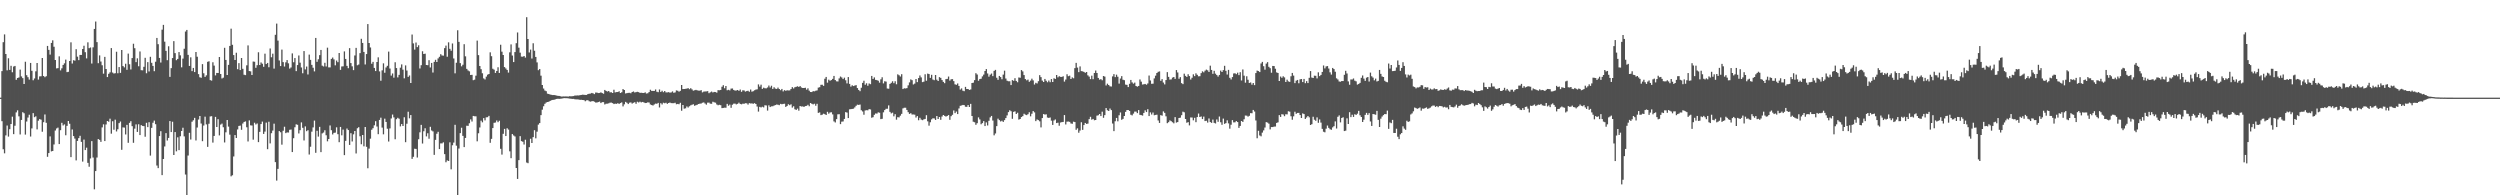 <svg xmlns="http://www.w3.org/2000/svg" width="1920" height="150"><path fill="#4f4f4f" d="M0 75h1v1H0zM1 54.613h1v38.45H1zM2 32.391h1v82.236H2zM3 26.406h1v91.376H3zM4 41.462h1v62.509H4zM5 54.009h1v42.412H5zM6 44.767h1v60.126H6zM7 53.654h1v45.576H7zM8 50.528h1v44.729H8zM9 55.483h1v34.095H9zM10 51.098h1v51.941H10zM11 50.617h1v45.965H11zM12 61.308h1v25.038H12zM13 59.921h1v24.816H13zM14 59.502h1v29.844H14zM15 53.437h1v49.81H15zM16 58.69h1v33.415H16zM17 59.983h1v26.168H17zM18 64.506h1v22.495H18zM19 47.424h1v55.946H19zM20 57.761h1v35.596H20zM21 59.31h1v30.961H21zM22 61.114h1v26.999H22zM23 48.312h1v56.571H23zM24 54.394h1v44.239H24zM25 61.626h1v25.26H25zM26 60.251h1v29.751H26zM27 54.778h1v34.541H27zM28 48.367h1v51.012H28zM29 61.141h1v31.518H29zM30 58.694h1v32.737H30zM31 58.569h1v33.312H31zM32 44.534h1v56.619H32zM33 58.365h1v35.461H33zM34 59.29h1v28.636H34zM35 58.511h1v35.814H35zM36 35.278h1v85.164H36zM37 38.299h1v79.261H37zM38 41.952h1v62.785H38zM39 32.95h1v83.344H39zM40 30.997h1v84.971H40zM41 35.905h1v75.058H41zM42 46.069h1v54.177H42zM43 52.512h1v46.166H43zM44 52.304h1v45.69H44zM45 43.284h1v67.382H45zM46 54.046h1v45.965H46zM47 52.492h1v41.797H47zM48 49.887h1v46.466H48zM49 48.66h1v46.896H49zM50 45.751h1v58.139H50zM51 55.392h1v41.261H51zM52 55.154h1v37.766H52zM53 46.843h1v48.164H53zM54 32.524h1v88.137H54zM55 48.786h1v50.65H55zM56 46.223h1v58.265H56zM57 46.582h1v59.856H57zM58 37.772h1v85.42H58zM59 43.499h1v64.761H59zM60 46.17h1v59.92H60zM61 42.201h1v62.117H61zM62 42.188h1v66.761H62zM63 37.653h1v86.457H63zM64 35.143h1v72.067H64zM65 40.1h1v75.129H65zM66 44.865h1v68.544H66zM67 32.517h1v92.561H67zM68 37.026h1v91.028H68zM69 36.461h1v85.253H69zM70 48.82h1v59.57H70zM71 36.358h1v84.649H71zM72 22.236h1v123.189H72zM73 16.539h1v114.834H73zM74 32.375h1v88.634H74zM75 48.518h1v58.274H75zM76 42.545h1v64.891H76zM77 47.241h1v61.735H77zM78 50.105h1v47.75H78zM79 56.566h1v38.945H79zM80 43.65h1v64.674H80zM81 52.991h1v42.621H81zM82 59.207h1v33.738H82zM83 56.66h1v36.809H83zM84 55.55h1v35.605H84zM85 36.916h1v65.733H85zM86 55.701h1v37.443H86zM87 56.456h1v43.156H87zM88 56.239h1v35.679H88zM89 39.716h1v61.231H89zM90 56.287h1v43.008H90zM91 51.485h1v43.092H91zM92 55.959h1v37.398H92zM93 38.4h1v76.638H93zM94 50.752h1v47.116H94zM95 51.787h1v46.205H95zM96 48.935h1v54.331H96zM97 53.584h1v42.305H97zM98 41.158h1v68.512H98zM99 49.333h1v45.033H99zM100 53.334h1v39.73H100zM101 44.582h1v52.335H101zM102 33.588h1v76.065H102zM103 37.024h1v61.781H103zM104 47.708h1v47.812H104zM105 44.804h1v56.537H105zM106 50.885h1v44.543H106zM107 39.542h1v64.209H107zM108 53.893h1v42.197H108zM109 54.032h1v42.669H109zM110 51.324h1v45.523H110zM111 44.387h1v60.609H111zM112 56.255h1v38.071H112zM113 47.713h1v49.918H113zM114 54.877h1v38.979H114zM115 43.602h1v75.899H115zM116 48.237h1v49.961H116zM117 50.64h1v43.616H117zM118 54.673h1v37.947H118zM119 47.404h1v47.99H119zM120 29.146h1v98.007H120zM121 33.964h1v95.182H121zM122 44.481h1v60.009H122zM123 48.038h1v52.719H123zM124 22.785h1v111.717H124zM125 19.121h1v103.007H125zM126 32.025h1v80.471H126zM127 39.054h1v63.2H127zM128 46.209h1v61.746H128zM129 35.55h1v70.368H129zM130 59.042h1v33.923H130zM131 52.336h1v49.085H131zM132 44.598h1v48.874H132zM133 31.602h1v87.459H133zM134 40.782h1v60.641H134zM135 46.246h1v69.97H135zM136 45.277h1v60.19H136zM137 39.995h1v75.331H137zM138 42.483h1v62.181H138zM139 51.723h1v48.862H139zM140 45.023h1v53.072H140zM141 37.418h1v67.347H141zM142 24.243h1v109.803H142zM143 22.991h1v127.009H143zM144 42.146h1v77.299H144zM145 50.656h1v51.346H145zM146 44.016h1v63.136H146zM147 54.618h1v38.897H147zM148 52.158h1v40.222H148zM149 55.33h1v35.196H149zM150 39.954h1v67.908H150zM151 43.559h1v54.365H151zM152 56.941h1v34.848H152zM153 59.342h1v29.734H153zM154 59.736h1v35.111H154zM155 49.246h1v59.197H155zM156 56.252h1v40.137H156zM157 59.04h1v30.536H157zM158 57.852h1v37.679H158zM159 47.482h1v65.331H159zM160 47.072h1v47.942H160zM161 61.555h1v27.903H161zM162 61.917h1v27.329H162zM163 47.813h1v61.694H163zM164 50.4h1v53.999H164zM165 57.893h1v31.868H165zM166 56.007h1v41.543H166zM167 56.076h1v35.484H167zM168 43.769h1v60.195H168zM169 56.845h1v38.869H169zM170 60.271h1v34.637H170zM171 59.663h1v38.084H171zM172 36.697h1v72.728H172zM173 46.033h1v55.619H173zM174 57.589h1v34.591H174zM175 49.796h1v47.434H175zM176 35.273h1v68.144H176zM177 22.014h1v113.413H177zM178 34.401h1v100.202H178zM179 42.307h1v77.84H179zM180 46.074h1v57.675H180zM181 40.508h1v65.479H181zM182 53.169h1v46.278H182zM183 48.475h1v48.231H183zM184 53.806h1v42.68H184zM185 44.547h1v55.122H185zM186 52.858h1v41.998H186zM187 57.381h1v36.269H187zM188 57.724h1v35.491H188zM189 50.153h1v47.601H189zM190 34.863h1v73.767H190zM191 54.565h1v37.88H191zM192 54.785h1v41.492H192zM193 57.61h1v38.776H193zM194 47.264h1v60.012H194zM195 47.397h1v46.855H195zM196 52.064h1v43.52H196zM197 50.086h1v44.749H197zM198 40.15h1v69.032H198zM199 49.921h1v51.357H199zM200 47.997h1v47.288H200zM201 48.962h1v44.449H201zM202 51.318h1v51.527H202zM203 41.21h1v59.84H203zM204 49.219h1v44.96H204zM205 48.351h1v66.221H205zM206 51.663h1v41.817H206zM207 37.205h1v72.934H207zM208 43.959h1v58.357H208zM209 41.238h1v59.08H209zM210 52.668h1v42.33H210zM211 26.713h1v97.807H211zM212 18.134h1v120.586H212zM213 31.169h1v98.512H213zM214 46.449h1v54.234H214zM215 50.761h1v50.806H215zM216 38.095h1v73.035H216zM217 47.729h1v52.685H217zM218 51.114h1v46.217H218zM219 47.866h1v54.388H219zM220 46.133h1v55.532H220zM221 48.624h1v53.168H221zM222 52.693h1v46.986H222zM223 51.798h1v47.704H223zM224 40.986h1v75.777H224zM225 47.809h1v58.329H225zM226 44.595h1v53.142H226zM227 54.623h1v40.872H227zM228 49.988h1v45.866H228zM229 42.599h1v59.927H229zM230 48.148h1v51.84H230zM231 51.828h1v42.186H231zM232 56.259h1v41.893H232zM233 39.233h1v68.634H233zM234 53.281h1v43.806H234zM235 51.089h1v49.664H235zM236 57.214h1v42.774H236zM237 41.922h1v76.784H237zM238 45.982h1v66.706H238zM239 49.83h1v51.291H239zM240 52.039h1v45.798H240zM241 54.852h1v37.777H241zM242 29.157h1v88.192H242zM243 47.459h1v53.008H243zM244 45.513h1v59.389H244zM245 42.345h1v55.074H245zM246 38.374h1v78.464H246zM247 50.418h1v52.014H247zM248 51.025h1v50.76H248zM249 48.232h1v51.81H249zM250 51.048h1v52.82H250zM251 36.626h1v71.929H251zM252 51.746h1v55.022H252zM253 51.787h1v44.587H253zM254 45.206h1v54.786H254zM255 44.193h1v59.08H255zM256 45.614h1v56.42H256zM257 50.153h1v51.689H257zM258 46.477h1v51.339H258zM259 47.772h1v55.29H259zM260 40.681h1v68.51H260zM261 53.682h1v43.813H261zM262 51.038h1v52.9H262zM263 50.928h1v48.629H263zM264 39.464h1v79.661H264zM265 45.282h1v62.886H265zM266 50.594h1v48.103H266zM267 52.396h1v47.478H267zM268 36.955h1v74.363H268zM269 48.441h1v53.838H269zM270 50.963h1v57.704H270zM271 53.872h1v49.32H271zM272 42.577h1v58.05H272zM273 36.779h1v81.064H273zM274 50.116h1v48.412H274zM275 49.544h1v48.164H275zM276 40.787h1v63.852H276zM277 29.789h1v81.018H277zM278 32.989h1v70.691H278zM279 39.887h1v72.497H279zM280 49.532h1v48.025H280zM281 41.521h1v71.202H281zM282 18.471h1v110.755H282zM283 33h1v81.124H283zM284 36.438h1v70.071H284zM285 48.962h1v50.664H285zM286 47.532h1v50.936H286zM287 52.19h1v44.042H287zM288 54.588h1v38.501H288zM289 47.594h1v49.565H289zM290 44.037h1v59.039H290zM291 54.836h1v37.288H291zM292 62.018h1v28.357H292zM293 54.034h1v43.944H293zM294 48.615h1v54.562H294zM295 55.861h1v35.292H295zM296 51.821h1v41.842H296zM297 50.512h1v48.343H297zM298 39.613h1v69.098H298zM299 52.641h1v45.969H299zM300 58.051h1v32.93H300zM301 56.406h1v31.54H301zM302 59.649h1v30.522H302zM303 47.834h1v59.11H303zM304 52.263h1v39.297H304zM305 59.431h1v31.057H305zM306 57.493h1v33.717H306zM307 51.958h1v45.141H307zM308 49.443h1v45.859H308zM309 53.49h1v43.264H309zM310 60.182h1v29.876H310zM311 50.246h1v58.959H311zM312 54.188h1v40.838H312zM313 59.056h1v26.766H313zM314 57.976h1v32.898H314zM315 63.748h1v24.624H315zM316 26.532h1v95.475H316zM317 33.344h1v87.061H317zM318 38.086h1v76.148H318zM319 32.648h1v81.751H319zM320 36.214h1v84.795H320zM321 34.756h1v72.197H321zM322 52.586h1v49.039H322zM323 50.052h1v45.837H323zM324 39.388h1v70.863H324zM325 41.485h1v59.311H325zM326 41.196h1v57.31H326zM327 49.931h1v54.827H327zM328 50.077h1v52.293H328zM329 46.218h1v60.309H329zM330 51.798h1v45.592H330zM331 48.347h1v51.863H331zM332 55.687h1v45.223H332zM333 47.516h1v71.401H333zM334 45.95h1v61.488H334zM335 47.594h1v55.09H335zM336 44.868h1v56.342H336zM337 43.636h1v70.831H337zM338 41.643h1v68.462H338zM339 42.583h1v67.549H339zM340 42.773h1v66.546H340zM341 36.962h1v81.403H341zM342 35.007h1v89.636H342zM343 43.552h1v79.632H343zM344 32.501h1v91.158H344zM345 37.466h1v71.852H345zM346 38.972h1v91.085H346zM347 33.378h1v78.173H347zM348 44.9h1v64.603H348zM349 56.307h1v39.535H349zM350 48.161h1v63.713H350zM351 23.257h1v126.743H351zM352 32.176h1v81.916H352zM353 48.493h1v53.731H353zM354 50.933h1v47.176H354zM355 49.729h1v54.596H355zM356 33.929h1v79.043H356zM357 43.266h1v62.657H357zM358 52.885h1v43.667H358zM359 54.133h1v42.522H359zM360 54.785h1v39.865H360zM361 57.61h1v34.095H361zM362 57.442h1v35.887H362zM363 61.61h1v27.436H363zM364 61.194h1v28.1H364zM365 58.099h1v31.254H365zM366 31.169h1v77.375H366zM367 42.327h1v60.023H367zM368 50.702h1v47.176H368zM369 53.139h1v39.54H369zM370 56.257h1v37.684H370zM371 60.223h1v30.508H371zM372 61.027h1v31.458H372zM373 58.836h1v31.25H373zM374 57.323h1v32.664H374zM375 56.822h1v32.181H375zM376 40.203h1v69.476H376zM377 43.165h1v63.461H377zM378 52.766h1v45.599H378zM379 53.487h1v40.824H379zM380 56.028h1v38.084H380zM381 54.515h1v37.999H381zM382 51.672h1v42.181H382zM383 56.003h1v36.697H383zM384 34.362h1v79.929H384zM385 39.704h1v79.037H385zM386 42.254h1v60.519H386zM387 51.492h1v47.494H387zM388 52.588h1v51.886H388zM389 53.691h1v44.811H389zM390 55.783h1v43.738H390zM391 40.203h1v76.031H391zM392 34.122h1v87.361H392zM393 42.634h1v60.316H393zM394 47.667h1v56.361H394zM395 39.97h1v64.832H395zM396 33.174h1v95.873H396zM397 24.93h1v112.477H397zM398 36.614h1v86.384H398zM399 40.457h1v64.118H399zM400 43.462h1v64.949H400zM401 43.556h1v65.296H401zM402 43h1v68.02H402zM403 44.225h1v63.108H403zM404 13.216h1v111.611H404zM405 29.929h1v95.386H405zM406 40.306h1v72.756H406zM407 38.093h1v68.478H407zM408 44.939h1v64.887H408zM409 33.213h1v72.119H409zM410 38.953h1v61.057H410zM411 43.739h1v62.515H411zM412 47.903h1v53.232H412zM413 53.936h1v41.781H413zM414 53.016h1v41.513H414zM415 58.127h1v30.27H415zM416 65.293h1v18.943H416zM417 67.994h1v13.635H417zM418 69.543h1v10.167H418zM419 70.042h1v8.691H419zM420 71.919h1v6.434H420zM421 72.194h1v5.933H421zM422 72.608h1v4.914H422zM423 72.826h1v4.186H423zM424 72.99h1v3.781H424zM425 72.984h1v3.674H425zM426 73.167h1v3.122H426zM427 73.363h1v2.614H427zM428 73.647h1v2.158H428zM429 73.698h1v2.238H429zM430 73.915h1v1.897H430zM431 74.194h1v1.527H431zM432 74.043h1v1.442H432zM433 74.08h1v1.289H433zM434 74.03h1v1.394H434zM435 74.089h1v1.323H435zM436 74.117h1v1.453H436zM437 73.86h1v1.854H437zM438 73.993h1v1.827H438zM439 73.869h1v2.119H439zM440 73.787h1v2.156H440zM441 73.357h1v2.895H441zM442 73.37h1v2.966H442zM443 73.286h1v3.03H443zM444 73.334h1v3.108H444zM445 73.055h1v3.637H445zM446 72.917h1v3.726H446zM447 72.709h1v4.106H447zM448 72.805h1v4.088H448zM449 72.917h1v4.836H449zM450 72.901h1v4.131H450zM451 72.253h1v4.685H451zM452 71.988h1v5.768H452zM453 71.885h1v6.173H453zM454 71.384h1v6.37H454zM455 71.704h1v5.928H455zM456 72.297h1v5.839H456zM457 71.045h1v7.7H457zM458 71.139h1v7.608H458zM459 71.494h1v6.873H459zM460 71.37h1v6.674H460zM461 70.912h1v8.233H461zM462 71.48h1v6.933H462zM463 71.997h1v6.452H463zM464 69.047h1v11.181H464zM465 69.825h1v9.863H465zM466 70.301h1v9.318H466zM467 69.868h1v9.467H467zM468 70.887h1v7.972H468zM469 70.878h1v7.931H469zM470 71.445h1v7.766H470zM471 68.907h1v11.002H471zM472 70.976h1v8.622H472zM473 70.718h1v9.048H473zM474 70.656h1v8.59H474zM475 70.111h1v9.732H475zM476 71.443h1v7.693H476zM477 70.885h1v7.736H477zM478 68.427h1v13.303H478zM479 69.099h1v11.007H479zM480 71.764h1v6.457H480zM481 71.537h1v7.393H481zM482 71.331h1v8.572H482zM483 71.281h1v7.578H483zM484 71.635h1v7.024H484zM485 70.644h1v8.936H485zM486 70.264h1v8.679H486zM487 71.02h1v7.485H487zM488 70.782h1v8.952H488zM489 70.486h1v7.649H489zM490 70.747h1v7.954H490zM491 71.313h1v6.789H491zM492 71.201h1v7.416H492zM493 71.395h1v6.88H493zM494 71.402h1v7.235H494zM495 70.921h1v8.238H495zM496 71.816h1v7.258H496zM497 71.615h1v6.976H497zM498 70.731h1v8.036H498zM499 68.891h1v11.325H499zM500 69.788h1v10.906H500zM501 69.862h1v11.165H501zM502 69.846h1v10.378H502zM503 68.694h1v10.893H503zM504 70.454h1v9.277H504zM505 70.784h1v8.215H505zM506 68.722h1v13.788H506zM507 70.612h1v8.622H507zM508 69.69h1v10.531H508zM509 70.798h1v8.103H509zM510 69.864h1v9.469H510zM511 70.947h1v7.933H511zM512 70.976h1v8.789H512zM513 70.773h1v8.347H513zM514 71.182h1v7.549H514zM515 70.981h1v8.249H515zM516 70.212h1v9.041H516zM517 71.251h1v7.993H517zM518 70.94h1v7.935H518zM519 69.42h1v10.659H519zM520 69.662h1v10.142H520zM521 70.377h1v9.702H521zM522 69.722h1v9.206H522zM523 65.298h1v19.723H523zM524 68.383h1v12.268H524zM525 68.337h1v15.104H525zM526 68.177h1v15.013H526zM527 68.065h1v13.706H527zM528 67.678h1v14.891H528zM529 68.495h1v13.124H529zM530 67.74h1v13.154H530zM531 68.635h1v11.801H531zM532 69.633h1v10.455H532zM533 69.331h1v11.909H533zM534 69.04h1v11.765H534zM535 69.367h1v11.08H535zM536 69.601h1v10.288H536zM537 69.619h1v9.982H537zM538 69.212h1v10.282H538zM539 70.965h1v7.958H539zM540 70.365h1v8.293H540zM541 70.239h1v9.29H541zM542 70.184h1v10.181H542zM543 69.985h1v8.885H543zM544 71.59h1v7.185H544zM545 70.894h1v8.705H545zM546 70.306h1v9.409H546zM547 71.031h1v7.1H547zM548 70.585h1v8.011H548zM549 70.715h1v8.146H549zM550 71.194h1v9.032H550zM551 69.212h1v11.627H551zM552 69.347h1v11.126H552zM553 69.047h1v11.74H553zM554 66.616h1v16.423H554zM555 65.417h1v17.482H555zM556 67.79h1v14.919H556zM557 66.03h1v16.729H557zM558 69.315h1v10.453H558zM559 68.987h1v12.232H559zM560 69.436h1v10.897H560zM561 68.067h1v14.736H561zM562 67.918h1v12.529H562zM563 69.058h1v10.547H563zM564 69.592h1v9.968H564zM565 69.486h1v10.7H565zM566 69.143h1v10.632H566zM567 69.772h1v9.064H567zM568 68.77h1v11.035H568zM569 70.48h1v9.638H569zM570 69.344h1v10.263H570zM571 69.459h1v10.245H571zM572 70.34h1v8.908H572zM573 69.942h1v9.416H573zM574 69.665h1v10.648H574zM575 70.448h1v8.759H575zM576 68.742h1v10.716H576zM577 70.415h1v9.014H577zM578 70.017h1v9.691H578zM579 69.308h1v9.888H579zM580 68.793h1v11.101H580zM581 68.587h1v13.236H581zM582 64.84h1v20.851H582zM583 66.492h1v15.605H583zM584 65.041h1v17.475H584zM585 68.255h1v13.722H585zM586 67.339h1v15.143H586zM587 67.811h1v13.049H587zM588 67.861h1v13.143H588zM589 67.17h1v17.789H589zM590 65.682h1v15.193H590zM591 67.161h1v15.051H591zM592 65.84h1v15.807H592zM593 68.312h1v13.296H593zM594 67.026h1v14.086H594zM595 68.037h1v12.634H595zM596 68.317h1v11.975H596zM597 67.259h1v13.161H597zM598 68.335h1v12.44H598zM599 69.28h1v10.488H599zM600 68.314h1v11.746H600zM601 70.214h1v9.597H601zM602 69.212h1v10.43H602zM603 69.743h1v12.401H603zM604 69.324h1v12.023H604zM605 69.456h1v10.645H605zM606 69.42h1v11.369H606zM607 68.36h1v11.79H607zM608 66.934h1v15.69H608zM609 67.966h1v13.66H609zM610 66.991h1v16.924H610zM611 66.669h1v17.741H611zM612 66.264h1v17.157H612zM613 66.779h1v18.235H613zM614 66.113h1v15.312H614zM615 67.172h1v14.637H615zM616 67.596h1v14.125H616zM617 67.561h1v14.559H617zM618 67.383h1v14.07H618zM619 68.875h1v12.408H619zM620 67.859h1v12.614H620zM621 69.619h1v12.012H621zM622 70.676h1v8.441H622zM623 70.683h1v9.03H623zM624 70.004h1v10.149H624zM625 70.143h1v9.512H625zM626 69.704h1v11.515H626zM627 69.42h1v10.284H627zM628 67.259h1v19.4H628zM629 66.953h1v19.359H629zM630 65.149h1v23.271H630zM631 65.076h1v22.973H631zM632 65.936h1v21.371H632zM633 60.45h1v27.267H633zM634 59.084h1v29.213H634zM635 63.496h1v22.374H635zM636 61.16h1v26.155H636zM637 61.981h1v24.379H637zM638 61.466h1v24.729H638zM639 60.555h1v27.301H639zM640 58.308h1v34.949H640zM641 61.507h1v32.557H641zM642 62.482h1v29.03H642zM643 62.588h1v25.2H643zM644 60.21h1v27.501H644zM645 58.759h1v36.587H645zM646 59.475h1v33.946H646zM647 60.704h1v32.582H647zM648 59.624h1v31.74H648zM649 61.663h1v24.436H649zM650 64.025h1v22.467H650zM651 59.205h1v31.467H651zM652 64.435h1v19.533H652zM653 66.49h1v17.315H653zM654 65.485h1v18.155H654zM655 66.087h1v17.35H655zM656 65.707h1v16.791H656zM657 65.389h1v15.843H657zM658 67.614h1v12.772H658zM659 69.081h1v11.522H659zM660 70.047h1v10.252H660zM661 67.401h1v17.258H661zM662 63.661h1v21.923H662zM663 61.99h1v26.132H663zM664 65.096h1v19.764H664zM665 63.961h1v20.666H665zM666 65.868h1v18.869H666zM667 64.105h1v19.705H667zM668 64.684h1v19.364H668zM669 58.317h1v32.108H669zM670 60.599h1v29.389H670zM671 59.418h1v28.737H671zM672 61.336h1v25.788H672zM673 61.528h1v25.727H673zM674 62.004h1v24.273H674zM675 63.494h1v23.085H675zM676 60.917h1v30.586H676zM677 59.356h1v31.897H677zM678 64.027h1v22.229H678zM679 62.393h1v22.145H679zM680 62.666h1v20.888H680zM681 67.969h1v15.539H681zM682 68.166h1v12.767H682zM683 64.46h1v21.433H683zM684 63.595h1v23.5H684zM685 62.391h1v24.129H685zM686 63.902h1v25.427H686zM687 62.405h1v25.29H687zM688 64.707h1v27.185H688zM689 57.095h1v32.916H689zM690 57.793h1v32.364H690zM691 58.765h1v30.078H691zM692 57.005h1v30.435H692zM693 68.39h1v14.848H693zM694 67.795h1v14.932H694zM695 67.95h1v14.788H695zM696 67.678h1v16.738H696zM697 65.511h1v20.643H697zM698 63.286h1v24.228H698zM699 60.963h1v25.956H699zM700 61.574h1v26.365H700zM701 64.879h1v23.04H701zM702 64.204h1v23.859H702zM703 60.658h1v29.629H703zM704 63.094h1v26.031H704zM705 59.949h1v32.41H705zM706 57.937h1v32.511H706zM707 59.429h1v32.431H707zM708 63.075h1v29.245H708zM709 62.739h1v28.943H709zM710 57.056h1v34.289H710zM711 61.981h1v26.48H711zM712 56.534h1v36.651H712zM713 56.895h1v39.613H713zM714 59.791h1v34.111H714zM715 57.468h1v34.227H715zM716 61.107h1v29.705H716zM717 61.578h1v29.398H717zM718 57.616h1v34.482H718zM719 61.187h1v27.897H719zM720 62.233h1v29.183H720zM721 59.251h1v30.613H721zM722 59.791h1v32.223H722zM723 61.482h1v28.016H723zM724 62.858h1v25.468H724zM725 63.922h1v25.079H725zM726 60.777h1v28.755H726zM727 60.59h1v28.471H727zM728 58.793h1v29.597H728zM729 61.878h1v30.153H729zM730 60.894h1v28.322H730zM731 60.784h1v27.393H731zM732 62.304h1v22.513H732zM733 64.748h1v22.113H733zM734 65.142h1v20.531H734zM735 64.112h1v23.497H735zM736 65.975h1v17.317H736zM737 68.747h1v12.529H737zM738 67.9h1v13.12H738zM739 69.619h1v10.966H739zM740 70.061h1v10.657H740zM741 66.71h1v15.28H741zM742 68.33h1v13.754H742zM743 68.335h1v12.38H743zM744 69.086h1v13.09H744zM745 68.699h1v11.078H745zM746 63.744h1v25.367H746zM747 63.487h1v30.007H747zM748 61.549h1v32.367H748zM749 56.218h1v39.634H749zM750 57.255h1v37.363H750zM751 62.009h1v28.128H751zM752 60.725h1v30.998H752zM753 60.475h1v34.974H753zM754 58.681h1v35.894H754zM755 57.285h1v35.768H755zM756 54.522h1v42.277H756zM757 53.039h1v40.948H757zM758 56.413h1v39.936H758zM759 58.866h1v33.923H759zM760 57.321h1v32.827H760zM761 56.49h1v32.568H761zM762 58.482h1v34.102H762zM763 54.401h1v49.529H763zM764 53.682h1v48.844H764zM765 59.692h1v37.171H765zM766 61.281h1v29.865H766zM767 58.296h1v33.973H767zM768 59.207h1v34.07H768zM769 60.867h1v31.87H769zM770 57.31h1v36.347H770zM771 54.282h1v37.977H771zM772 60.322h1v30.343H772zM773 62.006h1v26.629H773zM774 62.418h1v23.687H774zM775 62.416h1v22.284H775zM776 65.323h1v20.117H776zM777 61.539h1v29.714H777zM778 62.077h1v23.852H778zM779 60.07h1v25.447H779zM780 62.171h1v25.393H780zM781 63.16h1v23.404H781zM782 59.518h1v32.344H782zM783 59.692h1v31.708H783zM784 53.796h1v36.097H784zM785 54.838h1v34.369H785zM786 57.651h1v29.693H786zM787 60.729h1v27.336H787zM788 61.681h1v26.725H788zM789 61.141h1v26.544H789zM790 62.826h1v23.387H790zM791 61.894h1v27.432H791zM792 60.423h1v26.926H792zM793 61.734h1v23.543H793zM794 64.934h1v21.412H794zM795 63.606h1v29.4H795zM796 64.087h1v27.656H796zM797 62.361h1v29.892H797zM798 57.699h1v35.5H798zM799 59.237h1v38.608H799zM800 61.901h1v28.785H800zM801 62.997h1v24.626H801zM802 60.615h1v27.411H802zM803 62.011h1v25.791H803zM804 63.183h1v27.063H804zM805 61.828h1v28.723H805zM806 63.128h1v27.102H806zM807 60.711h1v31.95H807zM808 62.977h1v32.98H808zM809 60.102h1v32.392H809zM810 60.601h1v31.172H810zM811 57.612h1v36.917H811zM812 59.415h1v34.788H812zM813 58.498h1v38.059H813zM814 59.024h1v35.086H814zM815 59.084h1v34.697H815zM816 58.596h1v35.061H816zM817 62.645h1v25.722H817zM818 61.059h1v34.511H818zM819 57.037h1v36.409H819zM820 58.546h1v34.802H820zM821 58.104h1v35.498H821zM822 60.697h1v34.102H822zM823 59.454h1v35.617H823zM824 60.1h1v33.335H824zM825 52.304h1v41.444H825zM826 48.294h1v51.392H826zM827 51.908h1v46.642H827zM828 55.408h1v46.516H828zM829 51.018h1v49.254H829zM830 54.627h1v39.293H830zM831 54.785h1v44.942H831zM832 55.247h1v40.819H832zM833 55.907h1v38.526H833zM834 55.291h1v39.886H834zM835 57.866h1v37.047H835zM836 58.829h1v32.648H836zM837 60.777h1v28.906H837zM838 58.125h1v33.777H838zM839 60.802h1v30.515H839zM840 56.071h1v36.317H840zM841 54.149h1v38.034H841zM842 56.065h1v32.749H842zM843 59.869h1v28.64H843zM844 61.192h1v26.37H844zM845 60.757h1v28.405H845zM846 61.661h1v24.113H846zM847 58.383h1v32.081H847zM848 58.841h1v29.581H848zM849 65.63h1v17.356H849zM850 64.24h1v20.469H850zM851 65.27h1v19.959H851zM852 66.325h1v17.036H852zM853 66.433h1v18.137H853zM854 58.69h1v36.166H854zM855 56.941h1v43.758H855zM856 59.225h1v33.891H856zM857 57.326h1v33.234H857zM858 58.951h1v34.244H858zM859 64.222h1v24.294H859zM860 60.306h1v26.079H860zM861 58.482h1v33.518H861zM862 61.228h1v30.046H862zM863 61.574h1v27.51H863zM864 64.998h1v20.906H864zM865 65.19h1v19.343H865zM866 66.872h1v17.608H866zM867 64.366h1v20.824H867zM868 61.402h1v26.709H868zM869 63.302h1v25.347H869zM870 64.252h1v22.996H870zM871 63.446h1v22.257H871zM872 66.055h1v19.645H872zM873 66.545h1v20.348H873zM874 65.996h1v18.517H874zM875 61.045h1v27.196H875zM876 62.707h1v25.711H876zM877 64.92h1v23.861H877zM878 64.7h1v22.019H878zM879 64.481h1v20.27H879zM880 65.078h1v20.964H880zM881 64.11h1v19.746H881zM882 58.001h1v31.124H882zM883 61.787h1v24.541H883zM884 64.334h1v23.619H884zM885 64.268h1v22.172H885zM886 60.205h1v28.334H886zM887 58.122h1v30.16H887zM888 56.083h1v31.98H888zM889 55.158h1v37.363H889zM890 54.842h1v39.577H890zM891 62.045h1v26.386H891zM892 60.784h1v28.068H892zM893 63.373h1v22.174H893zM894 64.838h1v21.827H894zM895 61.482h1v27.874H895zM896 55.38h1v39.242H896zM897 59.042h1v34.825H897zM898 61.157h1v31.328H898zM899 60.988h1v32.11H899zM900 59.596h1v34.319H900zM901 59.129h1v35.603H901zM902 60.56h1v29.384H902zM903 53.824h1v40.357H903zM904 55.669h1v38.089H904zM905 60.466h1v30.137H905zM906 59.237h1v31.138H906zM907 63.828h1v24.64H907zM908 64.632h1v21.144H908zM909 56.561h1v29.691H909zM910 58.248h1v33.127H910zM911 59.084h1v35.166H911zM912 57.03h1v36.793H912zM913 58.424h1v37.871H913zM914 61.102h1v29.087H914zM915 59.708h1v30.572H915zM916 57.076h1v35.347H916zM917 58.459h1v32.003H917zM918 56.344h1v37.498H918zM919 57.463h1v32.465H919zM920 58.61h1v28.563H920zM921 58.498h1v31.382H921zM922 56.179h1v33.273H922zM923 54.76h1v36.665H923zM924 55.552h1v34.021H924zM925 54.268h1v38.725H925zM926 53.46h1v39.263H926zM927 54.028h1v40.112H927zM928 55.268h1v35.708H928zM929 50.446h1v43.303H929zM930 53.709h1v40.675H930zM931 56.669h1v35.187H931zM932 54.387h1v39.973H932zM933 56.589h1v38.231H933zM934 57.662h1v34.07H934zM935 58.834h1v34.727H935zM936 57.573h1v31.9H936zM937 54.22h1v39.705H937zM938 55.321h1v40.508H938zM939 53.886h1v37.182H939zM940 50.537h1v44.605H940zM941 54.394h1v40.185H941zM942 57.257h1v35.143H942zM943 53.645h1v41.147H943zM944 59.772h1v39.025H944zM945 61.006h1v34.775H945zM946 59.207h1v33.058H946zM947 56.429h1v37.578H947zM948 56.28h1v37.67H948zM949 56.962h1v36.024H949zM950 55.82h1v37.947H950zM951 57.713h1v40.469H951zM952 55.428h1v41.293H952zM953 61.812h1v31.131H953zM954 53.341h1v40.295H954zM955 58.104h1v33.502H955zM956 63.49h1v25.221H956zM957 58.573h1v30.249H957zM958 61.212h1v28.393H958zM959 63.718h1v25.232H959zM960 63.332h1v23.539H960zM961 65.018h1v21.952H961zM962 63.762h1v20.691H962zM963 65.389h1v20.256H963zM964 56.115h1v36.423H964zM965 54.24h1v51.955H965zM966 54.604h1v45.848H966zM967 55.364h1v48.684H967zM968 48.752h1v55.974H968zM969 47.53h1v54.289H969zM970 50.835h1v49.332H970zM971 53.508h1v44.463H971zM972 48.841h1v44.953H972zM973 47.708h1v46.441H973zM974 51.324h1v43.648H974zM975 52.37h1v46.992H975zM976 55.87h1v41.705H976zM977 50.645h1v46.924H977zM978 50.761h1v46.487H978zM979 52.769h1v44.397H979zM980 55.623h1v38.805H980zM981 56.051h1v37.908H981zM982 62.192h1v26.246H982zM983 58.763h1v31.039H983zM984 59.731h1v27.995H984zM985 58.585h1v29.375H985zM986 59.443h1v29.792H986zM987 62.993h1v24.784H987zM988 61.203h1v26.672H988zM989 62.503h1v22.934H989zM990 62.894h1v22.845H990zM991 58.594h1v30.716H991zM992 56.003h1v35.965H992zM993 58.081h1v31.25H993zM994 63.842h1v21.98H994zM995 61.956h1v25.454H995zM996 61.4h1v25.322H996zM997 63.963h1v22.694H997zM998 60.921h1v27.466H998zM999 60.672h1v29.927H999zM1000 63.016h1v24.097H1000zM1001 60.631h1v26.972H1001zM1002 63.913h1v27.448H1002zM1003 62.292h1v27.924H1003zM1004 63.78h1v25.303H1004zM1005 59.752h1v30.359H1005zM1006 54.577h1v41.408H1006zM1007 59.539h1v35.855H1007zM1008 59.91h1v29.718H1008zM1009 58.109h1v33.848H1009zM1010 58.214h1v34.582H1010zM1011 60.23h1v29.947H1011zM1012 55.554h1v38.755H1012zM1013 58.486h1v33.248H1013zM1014 57.564h1v36.603H1014zM1015 55.241h1v43.738H1015zM1016 50.283h1v50.904H1016zM1017 52.528h1v49.085H1017zM1018 51.013h1v47.819H1018zM1019 50.729h1v45.701H1019zM1020 52.657h1v45.525H1020zM1021 55.566h1v43.697H1021zM1022 57.28h1v42.413H1022zM1023 52.148h1v45.676H1023zM1024 53.048h1v43.859H1024zM1025 55.11h1v38.121H1025zM1026 60.146h1v38.565H1026zM1027 61.05h1v28.659H1027zM1028 62.565h1v26.079H1028zM1029 62.75h1v31.227H1029zM1030 62.206h1v28.393H1030zM1031 62.24h1v27.835H1031zM1032 57.422h1v43.218H1032zM1033 54.389h1v45.958H1033zM1034 56.431h1v34.449H1034zM1035 62.496h1v32.724H1035zM1036 65.092h1v21.096H1036zM1037 61.027h1v28.917H1037zM1038 61.027h1v27.086H1038zM1039 60.237h1v29.563H1039zM1040 61.967h1v25.777H1040zM1041 62.48h1v25.763H1041zM1042 64.97h1v22.321H1042zM1043 64.469h1v20.671H1043zM1044 63.643h1v24.898H1044zM1045 59.734h1v30.137H1045zM1046 57.98h1v35.702H1046zM1047 60.356h1v31.559H1047zM1048 62.125h1v26.1H1048zM1049 59.663h1v27.022H1049zM1050 59.141h1v29.082H1050zM1051 62.604h1v24.294H1051zM1052 55.76h1v37.53H1052zM1053 58.578h1v38.144H1053zM1054 59.592h1v27.954H1054zM1055 61.674h1v26.148H1055zM1056 60.352h1v27.755H1056zM1057 62.54h1v22.605H1057zM1058 62.128h1v29.906H1058zM1059 53.707h1v43.825H1059zM1060 56.747h1v34.401H1060zM1061 58.704h1v30.813H1061zM1062 59.143h1v29.272H1062zM1063 62.004h1v25.553H1063zM1064 62.81h1v24.914H1064zM1065 63.19h1v21.772H1065zM1066 48.775h1v50.206H1066zM1067 52.613h1v41.453H1067zM1068 49.94h1v44.665H1068zM1069 54.618h1v37.45H1069zM1070 54.549h1v47.526H1070zM1071 54.316h1v47.828H1071zM1072 51.819h1v47.036H1072zM1073 46.461h1v58.549H1073zM1074 49.894h1v56.938H1074zM1075 54.44h1v48.702H1075zM1076 52.16h1v50.009H1076zM1077 47.77h1v49.279H1077zM1078 50.613h1v48.137H1078zM1079 57.159h1v42.541H1079zM1080 59.482h1v33.259H1080zM1081 57.273h1v36.37H1081zM1082 57.967h1v35.2H1082zM1083 57.358h1v30.536H1083zM1084 60.507h1v26.571H1084zM1085 66.426h1v19.073H1085zM1086 66.859h1v15.718H1086zM1087 67.875h1v15.187H1087zM1088 67.147h1v16.427H1088zM1089 67.163h1v15.965H1089zM1090 66.648h1v15.887H1090zM1091 65.389h1v19.629H1091zM1092 65.556h1v17.791H1092zM1093 68.184h1v15.338H1093zM1094 66.87h1v16.109H1094zM1095 67.252h1v15.223H1095zM1096 67.03h1v16.569H1096zM1097 69.136h1v14.063H1097zM1098 68.056h1v14.569H1098zM1099 68.706h1v12.943H1099zM1100 68.708h1v12.328H1100zM1101 67.847h1v13.241H1101zM1102 68.484h1v13.653H1102zM1103 68.369h1v13.101H1103zM1104 69.752h1v12.552H1104zM1105 69.36h1v11.991H1105zM1106 68.662h1v12.815H1106zM1107 69.026h1v12.657H1107zM1108 69.09h1v13.404H1108zM1109 68.539h1v13.463H1109zM1110 68.921h1v13.729H1110zM1111 67.98h1v14.498H1111zM1112 67.156h1v16.773H1112zM1113 69.395h1v11.202H1113zM1114 69.708h1v12.371H1114zM1115 68.804h1v13.461H1115zM1116 68.925h1v13.548H1116zM1117 67.898h1v13.882H1117zM1118 67.982h1v12.383H1118zM1119 66.117h1v16.612H1119zM1120 68.628h1v12.76H1120zM1121 69.289h1v11.721H1121zM1122 69.205h1v10.883H1122zM1123 69.2h1v11.602H1123zM1124 69.937h1v11.282H1124zM1125 69.168h1v11.691H1125zM1126 69.489h1v11.14H1126zM1127 69.507h1v10.968H1127zM1128 69.722h1v10.318H1128zM1129 70.063h1v9.84H1129zM1130 70.491h1v8.505H1130zM1131 71.436h1v8.013H1131zM1132 68.992h1v12.657H1132zM1133 69.688h1v10.716H1133zM1134 70.042h1v10.661H1134zM1135 69.896h1v9.206H1135zM1136 69.882h1v10.032H1136zM1137 69.347h1v11.467H1137zM1138 69.319h1v13.088H1138zM1139 63.435h1v21.726H1139zM1140 66.831h1v14.875H1140zM1141 66.964h1v15.429H1141zM1142 68.349h1v15.047H1142zM1143 66.689h1v15.509H1143zM1144 66.973h1v14.122H1144zM1145 63.938h1v21.14H1145zM1146 66.408h1v17.542H1146zM1147 66.481h1v15.514H1147zM1148 68.04h1v12.607H1148zM1149 68.443h1v12.756H1149zM1150 68.051h1v13.816H1150zM1151 67.598h1v13.264H1151zM1152 69.825h1v10.849H1152zM1153 69.871h1v10.053H1153zM1154 69.088h1v12.092H1154zM1155 67.426h1v12.403H1155zM1156 69.484h1v9.947H1156zM1157 68.307h1v10.854H1157zM1158 69.516h1v9.764H1158zM1159 70.42h1v9.256H1159zM1160 68.909h1v12.751H1160zM1161 68.852h1v11.998H1161zM1162 70.34h1v10.142H1162zM1163 69.15h1v10.764H1163zM1164 68.401h1v13.062H1164zM1165 68.404h1v14.253H1165zM1166 65.733h1v17.331H1166zM1167 65.698h1v18.505H1167zM1168 64.398h1v20.156H1168zM1169 67.438h1v15.628H1169zM1170 66.161h1v18.281H1170zM1171 67.156h1v14.983H1171zM1172 66.721h1v15.152H1172zM1173 66.204h1v17.244H1173zM1174 66.399h1v19.982H1174zM1175 66.614h1v14.516H1175zM1176 69.427h1v11.973H1176zM1177 67.866h1v13.014H1177zM1178 68.479h1v11.758H1178zM1179 68.756h1v12.726H1179zM1180 69.221h1v11.637H1180zM1181 69.651h1v10.68H1181zM1182 68.582h1v11.959H1182zM1183 69.331h1v10.49H1183zM1184 69.049h1v11.859H1184zM1185 69.315h1v11.838H1185zM1186 69.912h1v11.38H1186zM1187 68.976h1v10.151H1187zM1188 68.28h1v13.447H1188zM1189 68.404h1v12.568H1189zM1190 68.497h1v13.788H1190zM1191 70.237h1v9.95H1191zM1192 70.171h1v9.24H1192zM1193 69.82h1v10.751H1193zM1194 69.42h1v12.593H1194zM1195 65.948h1v19.597H1195zM1196 66.868h1v16.857H1196zM1197 66.44h1v17.125H1197zM1198 68.438h1v14.07H1198zM1199 67.044h1v14.752H1199zM1200 67.278h1v15.161H1200zM1201 67.593h1v15.166H1201zM1202 62.498h1v23.88H1202zM1203 62.006h1v23.532H1203zM1204 67.044h1v14.45H1204zM1205 67.149h1v14.859H1205zM1206 66.831h1v15.093H1206zM1207 68.207h1v12.886H1207zM1208 68.461h1v13.779H1208zM1209 67.511h1v14.907H1209zM1210 68.2h1v15.042H1210zM1211 68.745h1v13.568H1211zM1212 67.982h1v13.582H1212zM1213 68.303h1v11.996H1213zM1214 69.342h1v11.897H1214zM1215 68.976h1v12.612H1215zM1216 68.422h1v12.346H1216zM1217 65.769h1v16.713H1217zM1218 67.257h1v16.425H1218zM1219 66.234h1v15.354H1219zM1220 64.783h1v19.599H1220zM1221 65.945h1v17.645H1221zM1222 64.057h1v22.257H1222zM1223 59.669h1v28.471H1223zM1224 59.747h1v31.888H1224zM1225 59.94h1v29.224H1225zM1226 61.366h1v28.512H1226zM1227 60.297h1v29.025H1227zM1228 58.907h1v32.586H1228zM1229 61.329h1v26.349H1229zM1230 59.019h1v32.41H1230zM1231 57.587h1v35.779H1231zM1232 53.753h1v40.071H1232zM1233 54.89h1v42.465H1233zM1234 54.465h1v41.039H1234zM1235 57.433h1v32.724H1235zM1236 59.855h1v29.645H1236zM1237 62.947h1v25.857H1237zM1238 59.898h1v31.495H1238zM1239 35.433h1v74.77H1239zM1240 30.787h1v92.905H1240zM1241 40.384h1v63.719H1241zM1242 45.234h1v53.859H1242zM1243 51.746h1v51.884H1243zM1244 51.922h1v49.986H1244zM1245 32.142h1v109.465H1245zM1246 26.887h1v111.138H1246zM1247 29.908h1v90H1247zM1248 45.895h1v68.462H1248zM1249 49.647h1v46.953H1249zM1250 49.043h1v45.157H1250zM1251 56.843h1v35.232H1251zM1252 56.616h1v36.242H1252zM1253 54.735h1v36.839H1253zM1254 57.447h1v31.641H1254zM1255 57.653h1v32.341H1255zM1256 58.852h1v33.651H1256zM1257 58.381h1v29.682H1257zM1258 59.496h1v25.788H1258zM1259 60.551h1v27.61H1259zM1260 64.279h1v23.788H1260zM1261 62.677h1v24.644H1261zM1262 61.237h1v26.338H1262zM1263 63.203h1v21.33H1263zM1264 64.449h1v19.638H1264zM1265 62.672h1v21.813H1265zM1266 61.812h1v26.39H1266zM1267 63.707h1v22.767H1267zM1268 65.165h1v18.874H1268zM1269 60.917h1v26.915H1269zM1270 60.372h1v26.487H1270zM1271 63.277h1v23.065H1271zM1272 60.729h1v29.21H1272zM1273 58.175h1v33.484H1273zM1274 59.338h1v31.895H1274zM1275 59.081h1v29.149H1275zM1276 60.546h1v25.864H1276zM1277 62.343h1v24.475H1277zM1278 62.521h1v22.204H1278zM1279 62.48h1v22.319H1279zM1280 61.626h1v25.019H1280zM1281 62.549h1v21.962H1281zM1282 63.879h1v21.222H1282zM1283 60.697h1v24.937H1283zM1284 62.78h1v24.248H1284zM1285 64.453h1v21.124H1285zM1286 63.739h1v21.783H1286zM1287 61.315h1v27.141H1287zM1288 58.511h1v29.071H1288zM1289 58.452h1v28.718H1289zM1290 61.292h1v25.088H1290zM1291 61.734h1v24.704H1291zM1292 64.684h1v20.007H1292zM1293 60.999h1v24.031H1293zM1294 64.327h1v21.176H1294zM1295 61.654h1v24.454H1295zM1296 56.101h1v33.635H1296zM1297 62.006h1v26.718H1297zM1298 61.777h1v26.336H1298zM1299 48.521h1v50.451H1299zM1300 50.281h1v43.55H1300zM1301 58.491h1v31.998H1301zM1302 50.414h1v42.227H1302zM1303 54.176h1v34.857H1303zM1304 54.906h1v37.986H1304zM1305 60.933h1v31.749H1305zM1306 54.339h1v35.111H1306zM1307 57.014h1v32.959H1307zM1308 60.445h1v28.54H1308zM1309 61.018h1v29.041H1309zM1310 60.175h1v31.362H1310zM1311 60.928h1v28.096H1311zM1312 58.672h1v35.253H1312zM1313 59.571h1v34.967H1313zM1314 55.122h1v33.012H1314zM1315 58.914h1v33.154H1315zM1316 57.085h1v35.349H1316zM1317 61.281h1v29.963H1317zM1318 56.818h1v37.123H1318zM1319 58.248h1v35.168H1319zM1320 52.137h1v40.574H1320zM1321 57.385h1v32.804H1321zM1322 49.04h1v44.555H1322zM1323 50.938h1v41.939H1323zM1324 58.862h1v33.584H1324zM1325 57.745h1v31.923H1325zM1326 59.626h1v30.906H1326zM1327 61.716h1v29.911H1327zM1328 61.59h1v30.543H1328zM1329 52.265h1v41.831H1329zM1330 56.085h1v34.621H1330zM1331 57.893h1v31.923H1331zM1332 57.049h1v33.751H1332zM1333 52.171h1v44.598H1333zM1334 57.438h1v33.092H1334zM1335 60.457h1v30.54H1335zM1336 53.135h1v38.272H1336zM1337 60.677h1v29.854H1337zM1338 59.438h1v29.322H1338zM1339 55.433h1v39.384H1339zM1340 57.575h1v32.016H1340zM1341 62.4h1v28.856H1341zM1342 61.077h1v29.913H1342zM1343 60.475h1v31.268H1343zM1344 62.373h1v29.684H1344zM1345 62.725h1v24.978H1345zM1346 59.747h1v29.485H1346zM1347 59.152h1v31.266H1347zM1348 57.104h1v32.058H1348zM1349 55.991h1v35.53H1349zM1350 55.106h1v36.134H1350zM1351 55.87h1v36.12H1351zM1352 60.777h1v30.222H1352zM1353 61.176h1v27.578H1353zM1354 62.157h1v23.605H1354zM1355 63.732h1v25.003H1355zM1356 61.246h1v28.38H1356zM1357 58.905h1v30.433H1357zM1358 61.718h1v26.624H1358zM1359 59.436h1v26.306H1359zM1360 59.85h1v25.038H1360zM1361 62.018h1v24.532H1361zM1362 62.064h1v25.534H1362zM1363 60.088h1v27.04H1363zM1364 62.718h1v25.271H1364zM1365 63.799h1v21.307H1365zM1366 61.903h1v25.049H1366zM1367 60.104h1v26.535H1367zM1368 63.281h1v22.424H1368zM1369 63.354h1v23.484H1369zM1370 60.748h1v25.093H1370zM1371 65.723h1v17.169H1371zM1372 64.732h1v20.561H1372zM1373 64.671h1v21.277H1373zM1374 64.414h1v21.328H1374zM1375 59.187h1v30.526H1375zM1376 60.798h1v28.052H1376zM1377 56.243h1v33.539H1377zM1378 61.192h1v29.265H1378zM1379 57.282h1v33.68H1379zM1380 60.938h1v30.295H1380zM1381 62.945h1v24.802H1381zM1382 61.929h1v30.632H1382zM1383 62.933h1v26.537H1383zM1384 60.315h1v27.897H1384zM1385 60.681h1v26.127H1385zM1386 60.262h1v29.403H1386zM1387 63.487h1v24.347H1387zM1388 65.073h1v22.495H1388zM1389 63.169h1v24.685H1389zM1390 63.144h1v23.04H1390zM1391 62.874h1v24.754H1391zM1392 59.875h1v27.711H1392zM1393 61.803h1v25.752H1393zM1394 63.506h1v26.619H1394zM1395 59.756h1v26.976H1395zM1396 60.473h1v26.899H1396zM1397 61.013h1v25.891H1397zM1398 62.654h1v24.294H1398zM1399 59.166h1v27.436H1399zM1400 62.283h1v22.783H1400zM1401 61.057h1v25.647H1401zM1402 56.438h1v32.131H1402zM1403 58.745h1v31.756H1403zM1404 59.484h1v32.93H1404zM1405 57.369h1v32.914H1405zM1406 59.058h1v31.93H1406zM1407 54.982h1v34.099H1407zM1408 54.515h1v48.634H1408zM1409 50.391h1v46.603H1409zM1410 55.284h1v40.224H1410zM1411 56.168h1v36.079H1411zM1412 58.969h1v34.369H1412zM1413 52.858h1v41.037H1413zM1414 53.217h1v42.428H1414zM1415 49.928h1v50.737H1415zM1416 51.649h1v45.873H1416zM1417 55.376h1v34.193H1417zM1418 56.497h1v40.227H1418zM1419 55.971h1v44.731H1419zM1420 55.179h1v41.005H1420zM1421 52.812h1v49.105H1421zM1422 51.926h1v43.98H1422zM1423 50.1h1v45.315H1423zM1424 54.765h1v37.15H1424zM1425 51.233h1v43.003H1425zM1426 58.692h1v31.257H1426zM1427 54.618h1v36.207H1427zM1428 53.703h1v42.277H1428zM1429 53.49h1v42.74H1429zM1430 54.126h1v40.197H1430zM1431 55.49h1v35.61H1431zM1432 58.562h1v34.468H1432zM1433 59.347h1v28.151H1433zM1434 65.982h1v20.808H1434zM1435 62.542h1v26.48H1435zM1436 63.409h1v23.339H1436zM1437 62.089h1v25.784H1437zM1438 59.358h1v28.208H1438zM1439 61.201h1v26.059H1439zM1440 58.99h1v30.318H1440zM1441 57.335h1v34.896H1441zM1442 52.396h1v43.914H1442zM1443 53.815h1v43.422H1443zM1444 55.955h1v32.753H1444zM1445 55.616h1v34.713H1445zM1446 57.612h1v34.614H1446zM1447 56.154h1v35.013H1447zM1448 57.017h1v34.811H1448zM1449 55.984h1v35.306H1449zM1450 58.809h1v29.091H1450zM1451 57.442h1v33.431H1451zM1452 56.252h1v36.07H1452zM1453 59.683h1v31.231H1453zM1454 61.343h1v32.406H1454zM1455 54.856h1v38.318H1455zM1456 56.078h1v35.761H1456zM1457 61.256h1v28.675H1457zM1458 56.051h1v37.015H1458zM1459 59.967h1v33.065H1459zM1460 59.534h1v30.158H1460zM1461 60.244h1v30.238H1461zM1462 56.804h1v32.854H1462zM1463 56.005h1v36.951H1463zM1464 56.747h1v33.111H1464zM1465 54.572h1v36.802H1465zM1466 61.16h1v25.949H1466zM1467 61.395h1v28.517H1467zM1468 58.154h1v31.414H1468zM1469 61.803h1v28.444H1469zM1470 63.284h1v24.466H1470zM1471 61.066h1v26.029H1471zM1472 58.715h1v30.417H1472zM1473 60.013h1v30.6H1473zM1474 58.871h1v32.284H1474zM1475 57.914h1v33.314H1475zM1476 59.269h1v30.073H1476zM1477 62.377h1v25.141H1477zM1478 59.8h1v30.417H1478zM1479 61.947h1v25.363H1479zM1480 60.855h1v26.649H1480zM1481 62.494h1v23.445H1481zM1482 57.404h1v42.11H1482zM1483 58.958h1v35.516H1483zM1484 61.626h1v26.853H1484zM1485 55.071h1v43.447H1485zM1486 57.777h1v34.69H1486zM1487 57.868h1v35.484H1487zM1488 59.507h1v33.33H1488zM1489 55.795h1v36.574H1489zM1490 61.068h1v28.979H1490zM1491 60.812h1v32.078H1491zM1492 58.724h1v36.15H1492zM1493 61.631h1v29.284H1493zM1494 61.649h1v27.469H1494zM1495 54.25h1v34.626H1495zM1496 59.2h1v34.987H1496zM1497 60.848h1v27.263H1497zM1498 56.914h1v33.692H1498zM1499 60.862h1v30.895H1499zM1500 60.853h1v30.723H1500zM1501 62.199h1v28.384H1501zM1502 61.384h1v31.529H1502zM1503 61.842h1v27.961H1503zM1504 62.21h1v27.677H1504zM1505 58.644h1v34.122H1505zM1506 55.518h1v34.5H1506zM1507 59.418h1v31.788H1507zM1508 52.029h1v43.186H1508zM1509 56.163h1v36.441H1509zM1510 54.005h1v41.554H1510zM1511 54.636h1v43.056H1511zM1512 45.845h1v58.917H1512zM1513 49.99h1v56.532H1513zM1514 51.851h1v46.91H1514zM1515 49.69h1v44.589H1515zM1516 49.635h1v48.469H1516zM1517 49.711h1v48.238H1517zM1518 45.14h1v57.832H1518zM1519 40.748h1v81.666H1519zM1520 35.397h1v88.249H1520zM1521 47.562h1v56.104H1521zM1522 52.11h1v46.94H1522zM1523 51.968h1v41.614H1523zM1524 53.465h1v43.477H1524zM1525 50.425h1v46.276H1525zM1526 51.137h1v45.926H1526zM1527 51.693h1v43.758H1527zM1528 50.434h1v45.891H1528zM1529 53.945h1v46.393H1529zM1530 52.709h1v43.985H1530zM1531 49.633h1v44.246H1531zM1532 57.477h1v35.992H1532zM1533 57.367h1v37.279H1533zM1534 54.652h1v36.004H1534zM1535 46.41h1v53.271H1535zM1536 44.456h1v57.354H1536zM1537 44.083h1v55.786H1537zM1538 51.748h1v44.095H1538zM1539 54.604h1v39.471H1539zM1540 55.453h1v37.036H1540zM1541 59.365h1v31.758H1541zM1542 60.189h1v31.625H1542zM1543 58.326h1v32.209H1543zM1544 59.66h1v27.961H1544zM1545 57.422h1v33.804H1545zM1546 57.742h1v33.921H1546zM1547 55.016h1v36.484H1547zM1548 53.034h1v39.462H1548zM1549 53.327h1v38.803H1549zM1550 52.927h1v41.396H1550zM1551 58.482h1v31.238H1551zM1552 57.98h1v32.52H1552zM1553 57.25h1v32.058H1553zM1554 56.509h1v34.71H1554zM1555 60.809h1v27.402H1555zM1556 59.862h1v29.364H1556zM1557 58.479h1v32.756H1557zM1558 60.164h1v31.598H1558zM1559 58.843h1v34.111H1559zM1560 53.703h1v37.169H1560zM1561 55.705h1v35.363H1561zM1562 56.953h1v35.331H1562zM1563 59.997h1v32.223H1563zM1564 56.795h1v39.011H1564zM1565 49.745h1v44.687H1565zM1566 53.938h1v35.351H1566zM1567 52.306h1v39.045H1567zM1568 60.242h1v29.874H1568zM1569 61.828h1v23.197H1569zM1570 62.135h1v24.427H1570zM1571 61.299h1v27.517H1571zM1572 63.206h1v21.607H1572zM1573 62.373h1v22.882H1573zM1574 59.64h1v29.414H1574zM1575 60.109h1v28.915H1575zM1576 58.131h1v32.33H1576zM1577 57.282h1v37.631H1577zM1578 57.495h1v33.55H1578zM1579 60.601h1v27.498H1579zM1580 62.444h1v27.89H1580zM1581 62.737h1v24.264H1581zM1582 63.579h1v23.761H1582zM1583 64.176h1v22.007H1583zM1584 61.718h1v28.766H1584zM1585 65.556h1v20.714H1585zM1586 61.219h1v24.099H1586zM1587 53.966h1v37.771H1587zM1588 54.852h1v37.452H1588zM1589 63.075h1v27.524H1589zM1590 60.706h1v26.228H1590zM1591 61.317h1v26.423H1591zM1592 60.956h1v27.205H1592zM1593 61.665h1v28.979H1593zM1594 59.811h1v33.946H1594zM1595 64.33h1v21.852H1595zM1596 63.675h1v21.593H1596zM1597 59.292h1v27.242H1597zM1598 63.95h1v24.672H1598zM1599 64.465h1v21.806H1599zM1600 61.485h1v24.997H1600zM1601 61.057h1v25.324H1601zM1602 62.132h1v24.264H1602zM1603 59.207h1v29.528H1603zM1604 60.164h1v31.147H1604zM1605 60.13h1v27.375H1605zM1606 61.521h1v27.002H1606zM1607 61.631h1v25.278H1607zM1608 63.245h1v22.142H1608zM1609 64.439h1v24.074H1609zM1610 61.633h1v28.263H1610zM1611 61.798h1v29.084H1611zM1612 62.338h1v23.008H1612zM1613 60.521h1v25.676H1613zM1614 62.611h1v25.431H1614zM1615 63.471h1v25.425H1615zM1616 62.592h1v28.782H1616zM1617 53.719h1v37.622H1617zM1618 57.692h1v34.246H1618zM1619 59.697h1v32.731H1619zM1620 57.582h1v34.282H1620zM1621 58.617h1v30.249H1621zM1622 60.512h1v27.551H1622zM1623 60.782h1v27.375H1623zM1624 59.626h1v29.009H1624zM1625 60.917h1v28.812H1625zM1626 58.804h1v36.148H1626zM1627 60.134h1v31.68H1627zM1628 58.521h1v33.452H1628zM1629 53.304h1v45.267H1629zM1630 52.091h1v47.924H1630zM1631 52.483h1v46.18H1631zM1632 54.531h1v41.872H1632zM1633 57.468h1v37.636H1633zM1634 58.491h1v31.563H1634zM1635 58.202h1v32.788H1635zM1636 57.568h1v35.811H1636zM1637 61.063h1v30.183H1637zM1638 59.374h1v32.367H1638zM1639 49.656h1v50.696H1639zM1640 48.342h1v53.172H1640zM1641 50.558h1v48.878H1641zM1642 51.329h1v43.234H1642zM1643 54.657h1v36.917H1643zM1644 56.385h1v36.509H1644zM1645 59.024h1v30.87H1645zM1646 61.601h1v30.991H1646zM1647 59.599h1v27.031H1647zM1648 61.938h1v27.157H1648zM1649 60.475h1v29.139H1649zM1650 61.384h1v24.552H1650zM1651 61.324h1v27.095H1651zM1652 61.075h1v25.042H1652zM1653 60.844h1v26.931H1653zM1654 61.828h1v27.356H1654zM1655 61.068h1v26.88H1655zM1656 59.516h1v30.723H1656zM1657 59.498h1v32.596H1657zM1658 59.93h1v32.955H1658zM1659 61.006h1v29.876H1659zM1660 58.946h1v28.961H1660zM1661 60.846h1v25.289H1661zM1662 61.089h1v27.105H1662zM1663 58.875h1v32.383H1663zM1664 63.018h1v23.005H1664zM1665 62.64h1v24.791H1665zM1666 59.713h1v28.329H1666zM1667 60.368h1v29.256H1667zM1668 59.333h1v29.062H1668zM1669 57.699h1v32.907H1669zM1670 58.138h1v29.441H1670zM1671 57.353h1v33.635H1671zM1672 58.628h1v29.645H1672zM1673 56.895h1v30.639H1673zM1674 60.91h1v27.176H1674zM1675 56.163h1v35.308H1675zM1676 59.132h1v30.391H1676zM1677 63.302h1v21.222H1677zM1678 61.24h1v23.426H1678zM1679 62.991h1v24.287H1679zM1680 62.693h1v24.765H1680zM1681 63.261h1v26.033H1681zM1682 57.392h1v35.209H1682zM1683 60.255h1v28.789H1683zM1684 62.638h1v24.788H1684zM1685 56.637h1v31.913H1685zM1686 55.543h1v34.868H1686zM1687 59.235h1v30.877H1687zM1688 56.891h1v31.481H1688zM1689 60.017h1v26.679H1689zM1690 61.807h1v28.567H1690zM1691 61.219h1v26.205H1691zM1692 60.64h1v28.009H1692zM1693 59.887h1v31.021H1693zM1694 62.302h1v27.679H1694zM1695 54.595h1v40.183H1695zM1696 55.27h1v36.871H1696zM1697 56.028h1v35.674H1697zM1698 58.548h1v34.541H1698zM1699 58.23h1v29.888H1699zM1700 61.967h1v24.113H1700zM1701 62.645h1v23.646H1701zM1702 60.851h1v26.86H1702zM1703 64.023h1v20.776H1703zM1704 63.606h1v24.296H1704zM1705 62.711h1v25.145H1705zM1706 58.667h1v28.375H1706zM1707 60.07h1v29.373H1707zM1708 61.489h1v28.711H1708zM1709 60.111h1v29.966H1709zM1710 60.857h1v30.217H1710zM1711 59.969h1v28.256H1711zM1712 55.154h1v33.145H1712zM1713 63.105h1v24.63H1713zM1714 58.816h1v27.246H1714zM1715 61.272h1v25.31H1715zM1716 62.707h1v25.166H1716zM1717 60.921h1v27.517H1717zM1718 63.446h1v24.896H1718zM1719 62.18h1v26.571H1719zM1720 61.567h1v25.029H1720zM1721 64.039h1v22.325H1721zM1722 63.391h1v24.704H1722zM1723 26.443h1v98.254H1723zM1724 24.825h1v94.159H1724zM1725 33.783h1v91.692H1725zM1726 46.17h1v62.923H1726zM1727 49.146h1v45.784H1727zM1728 50.027h1v50.922H1728zM1729 55.064h1v42.605H1729zM1730 56.316h1v38.844H1730zM1731 54.799h1v44.065H1731zM1732 56.497h1v36.835H1732zM1733 55.332h1v40.524H1733zM1734 52.812h1v43.14H1734zM1735 58.612h1v36.876H1735zM1736 57.779h1v34.649H1736zM1737 61.67h1v29.563H1737zM1738 56.63h1v34.461H1738zM1739 59.461h1v33.713H1739zM1740 58.081h1v34.401H1740zM1741 55.87h1v36.276H1741zM1742 56.49h1v34.518H1742zM1743 57.953h1v32.206H1743zM1744 52.773h1v43.433H1744zM1745 52.835h1v46.736H1745zM1746 59.274h1v31.357H1746zM1747 54.556h1v36.503H1747zM1748 54.568h1v43.008H1748zM1749 58.834h1v32.845H1749zM1750 59.951h1v30.325H1750zM1751 57.99h1v31.932H1751zM1752 59.745h1v32.078H1752zM1753 57.2h1v35.457H1753zM1754 61.336h1v31.312H1754zM1755 61.327h1v25.507H1755zM1756 60.704h1v25.019H1756zM1757 61.4h1v24.878H1757zM1758 60.633h1v25.022H1758zM1759 60.821h1v26.894H1759zM1760 64.764h1v21.545H1760zM1761 57.882h1v38.082H1761zM1762 57.367h1v34.044H1762zM1763 61.059h1v30.991H1763zM1764 60.61h1v27.935H1764zM1765 60.853h1v28.359H1765zM1766 61.576h1v24.607H1766zM1767 65.424h1v20.387H1767zM1768 62.494h1v23.385H1768zM1769 61.098h1v24.628H1769zM1770 63.448h1v21.176H1770zM1771 64.556h1v21.724H1771zM1772 60.981h1v25.905H1772zM1773 63.313h1v23.159H1773zM1774 63.625h1v23.335H1774zM1775 65.105h1v20.412H1775zM1776 62.002h1v27.485H1776zM1777 60.056h1v29.059H1777zM1778 63.732h1v24.28H1778zM1779 64.906h1v18.45H1779zM1780 63.604h1v22.596H1780zM1781 64.293h1v21.408H1781zM1782 65.552h1v17.512H1782zM1783 65.707h1v17.143H1783zM1784 66.973h1v16.056H1784zM1785 67.573h1v14.692H1785zM1786 66.978h1v16.036H1786zM1787 67.408h1v15.045H1787zM1788 66.543h1v14.981H1788zM1789 66.66h1v14.935H1789zM1790 66.293h1v16.244H1790zM1791 67.065h1v14.472H1791zM1792 67.55h1v15.608H1792zM1793 66.712h1v15.683H1793zM1794 66.03h1v16.043H1794zM1795 67.344h1v17.315H1795zM1796 66.227h1v17.981H1796zM1797 66.66h1v14.742H1797zM1798 68.028h1v14.06H1798zM1799 64.014h1v19.597H1799zM1800 64.247h1v18.162H1800zM1801 67.197h1v15.008H1801zM1802 66.779h1v16.109H1802zM1803 67.067h1v16.07H1803zM1804 66.209h1v18.638H1804zM1805 64.915h1v20.558H1805zM1806 67.449h1v15.466H1806zM1807 66.053h1v17.377H1807zM1808 66.518h1v16.365H1808zM1809 67.337h1v15.196H1809zM1810 64.886h1v19.97H1810zM1811 66.273h1v16.562H1811zM1812 67.154h1v16.287H1812zM1813 67.03h1v16.885H1813zM1814 66.353h1v16.423H1814zM1815 67.918h1v13.793H1815zM1816 67.625h1v14.088H1816zM1817 67.165h1v14.8H1817zM1818 65.595h1v17.301H1818zM1819 63.599h1v20.078H1819zM1820 66.859h1v14.674H1820zM1821 67.74h1v14.951H1821zM1822 65.788h1v16.713H1822zM1823 67.067h1v14.53H1823zM1824 66.522h1v14.697H1824zM1825 67.101h1v15.573H1825zM1826 65.028h1v18.686H1826zM1827 66.943h1v16.191H1827zM1828 64.032h1v18.812H1828zM1829 65.602h1v17.839H1829zM1830 65.369h1v16.427H1830zM1831 67.474h1v14.507H1831zM1832 65.032h1v19.737H1832zM1833 64.684h1v18.18H1833zM1834 66.845h1v18.093H1834zM1835 67.525h1v14.404H1835zM1836 65.728h1v16.146H1836zM1837 66.312h1v16.155H1837zM1838 65.806h1v17.066H1838zM1839 67.319h1v15.686H1839zM1840 67.93h1v13.797H1840zM1841 68.388h1v13.703H1841zM1842 69.509h1v10.183H1842zM1843 68.603h1v11.305H1843zM1844 68.214h1v13.184H1844zM1845 68.685h1v11.737H1845zM1846 69.301h1v12.113H1846zM1847 69.214h1v10.311H1847zM1848 69.864h1v9.837H1848zM1849 69.946h1v9.586H1849zM1850 69.839h1v8.92H1850zM1851 70.381h1v8.904H1851zM1852 69.582h1v11.259H1852zM1853 70.443h1v8.537H1853zM1854 70.239h1v8.668H1854zM1855 70.846h1v8.173H1855zM1856 71.134h1v7.97H1856zM1857 70.729h1v7.537H1857zM1858 71.478h1v6.381H1858zM1859 71.821h1v5.935H1859zM1860 72.457h1v5.642H1860zM1861 72.128h1v5.04H1861zM1862 72.938h1v3.761H1862zM1863 73.196h1v3.122H1863zM1864 73.762h1v2.179H1864zM1865 74.206h1v1.369H1865zM1866 74.256h1v1.284H1866zM1867 74.366h1v1.051H1867zM1868 74.49h1v1H1868zM1869 74.597h1v1H1869zM1870 74.739h1v1H1870zM1871 74.789h1v1H1871zM1872 74.815h1v1H1872zM1873 74.837h1v1H1873zM1874 74.906h1v1H1874zM1875 74.902h1v1H1875zM1876 74.936h1v1H1876zM1877 74.931h1v1H1877zM1878 74.947h1v1H1878zM1879 74.957h1v1H1879zM1880 74.968h1v1H1880zM1881 74.968h1v1H1881zM1882 74.977h1v1H1882zM1883 74.973h1v1H1883zM1884 74.989h1v1H1884zM1885 74.993h1v1H1885zM1886 74.995h1v1H1886zM1887 74.998h1v1H1887zM1888 74.998h1v1H1888zM1889 74.998h1v1H1889zM1890 75h1v1H1890zM1891 75h1v1H1891zM1892 75h1v1H1892zM1893 75h1v1H1893zM1894 75h1v1H1894zM1895 75h1v1H1895zM1896 75h1v1H1896zM1897 75h1v1H1897zM1898 75h1v1H1898zM1899 75h1v1H1899zM1900 75h1v1H1900zM1901 75h1v1H1901zM1902 75h1v1H1902zM1903 75h1v1H1903zM1904 75h1v1H1904zM1905 75h1v1H1905zM1906 75h1v1H1906zM1907 75h1v1H1907zM1908 75h1v1H1908zM1909 75h1v1H1909zM1910 75h1v1H1910zM1911 75h1v1H1911zM1912 75h1v1H1912zM1913 75h1v1H1913zM1914 75h1v1H1914zM1915 75h1v1H1915zM1916 75h1v1H1916zM1917 75h1v1H1917zM1918 75h1v1H1918zM1919 75h1v1H1919z"/></svg>